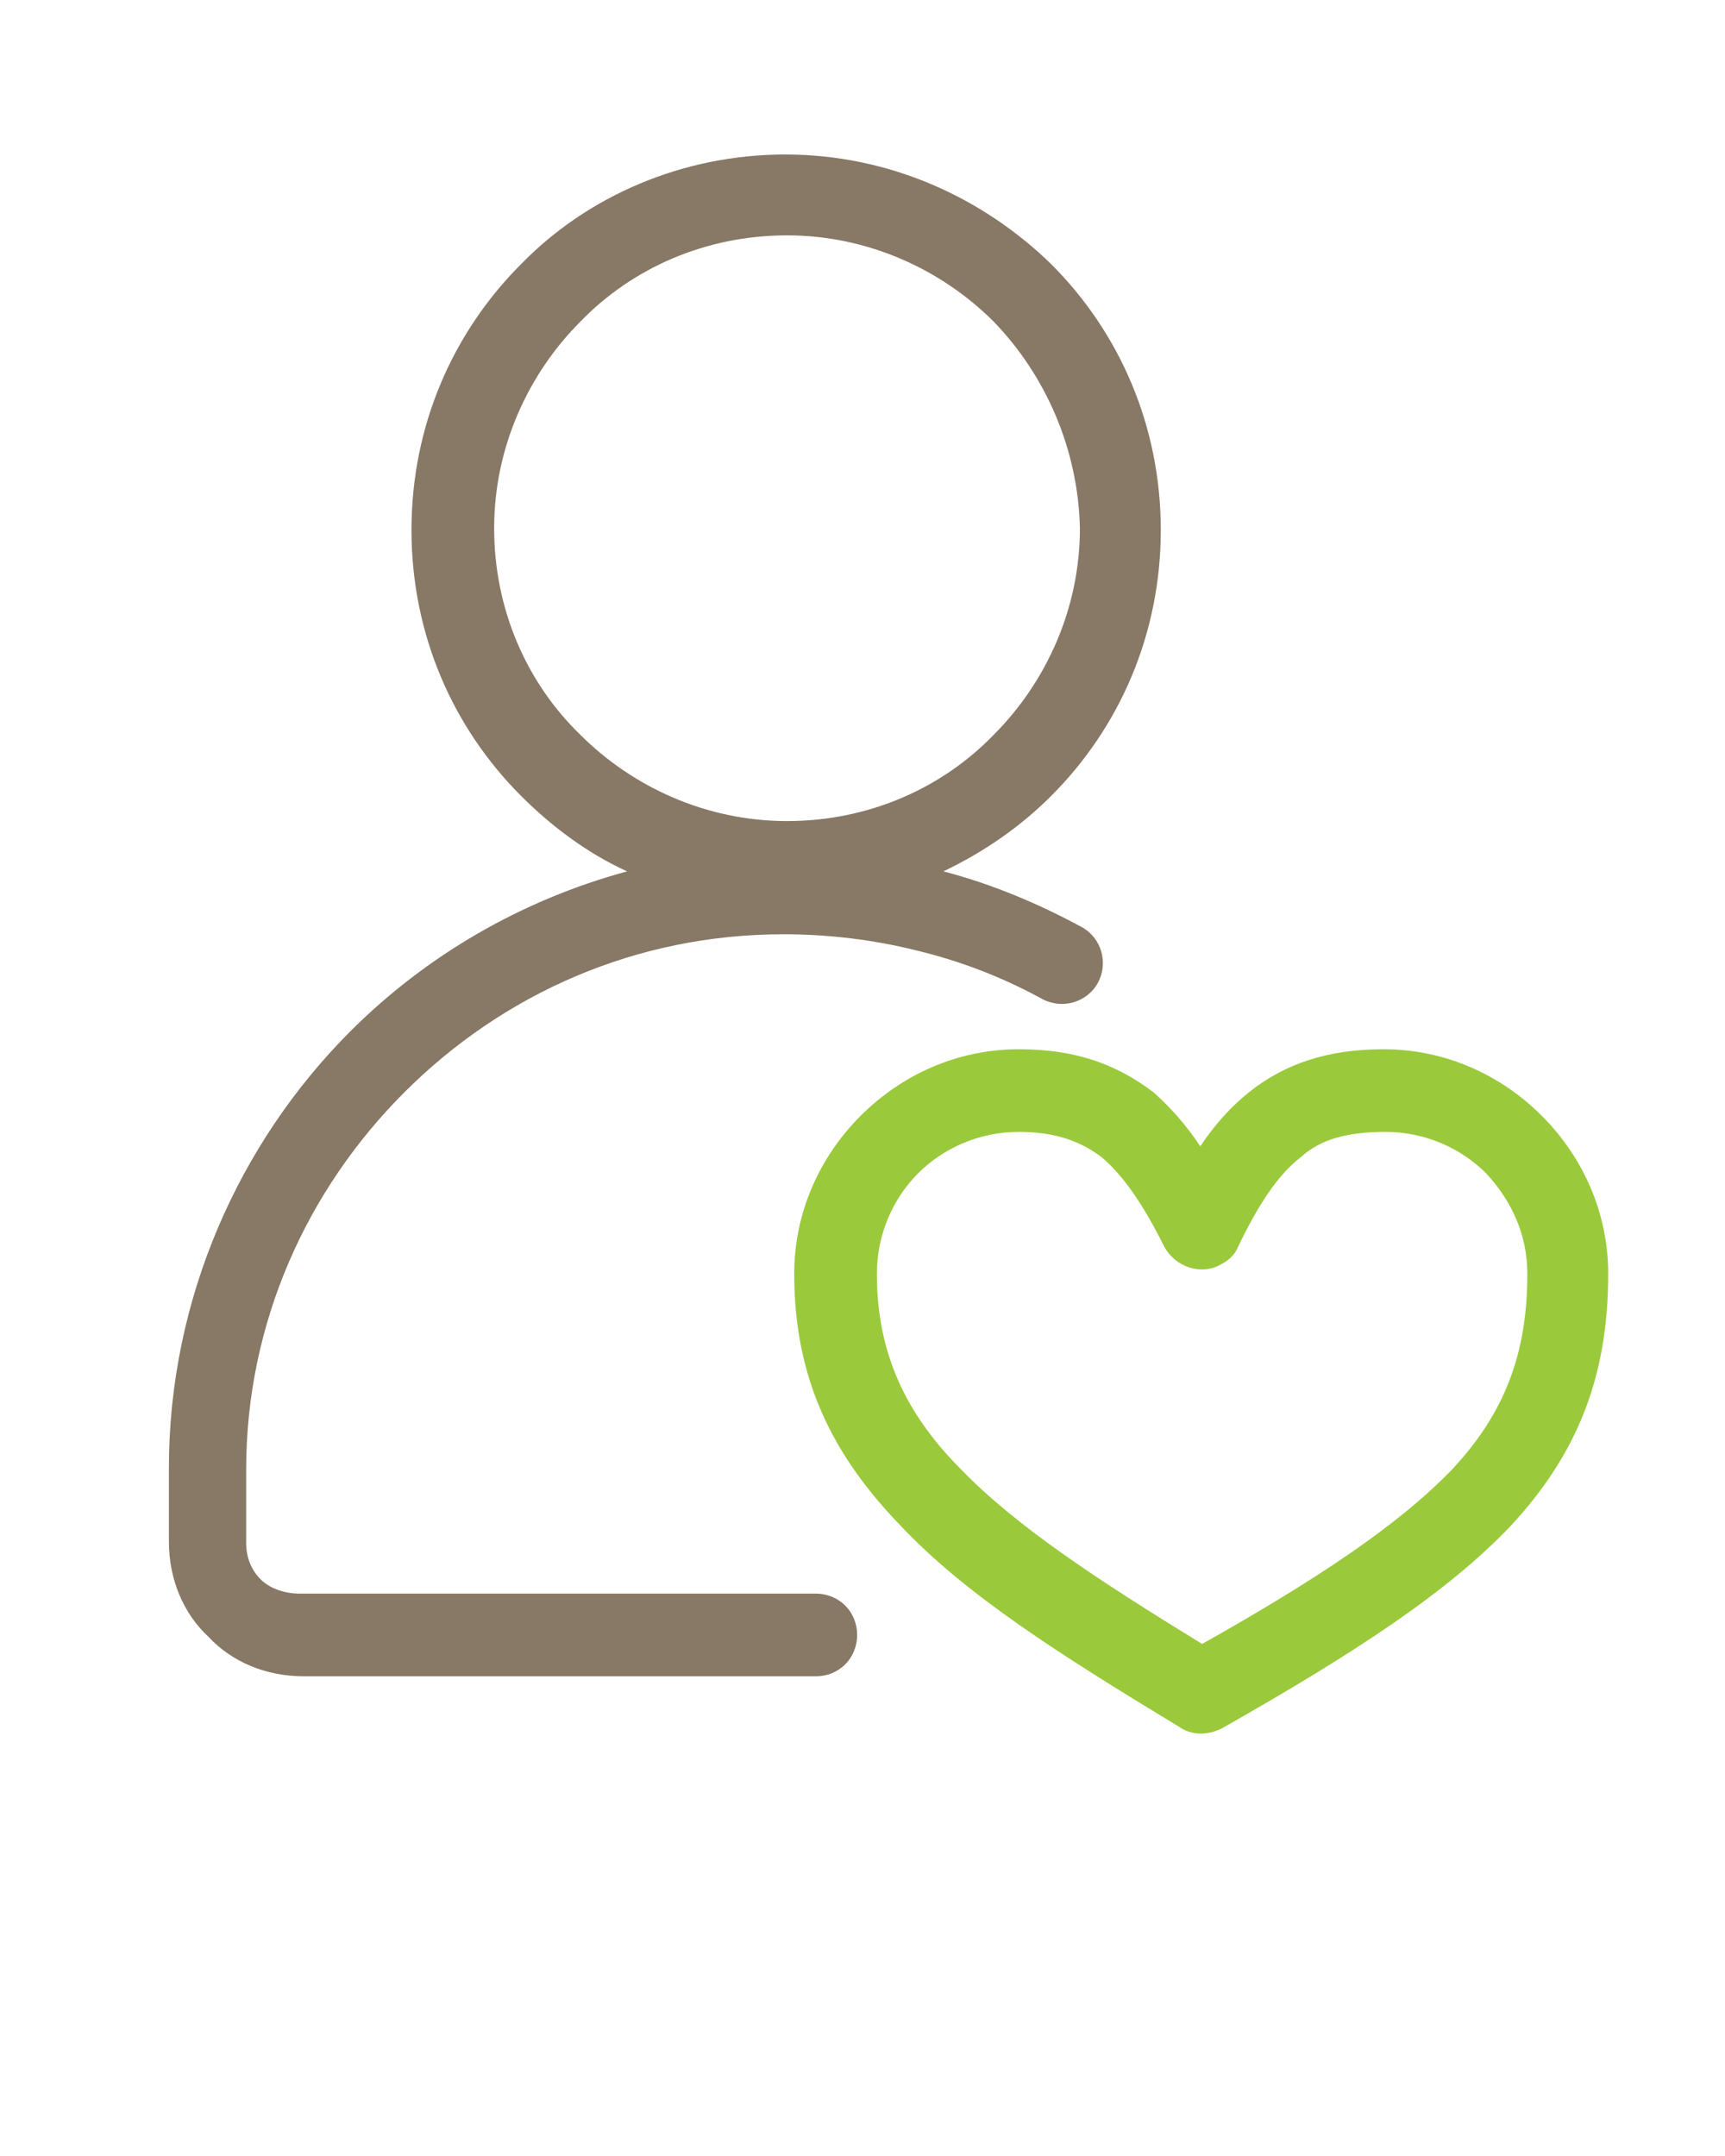 <?xml version="1.0" encoding="utf-8"?>
<!-- Generator: Adobe Illustrator 24.0.1, SVG Export Plug-In . SVG Version: 6.00 Build 0)  -->
<svg version="1.1" id="Vrstva_1" xmlns="http://www.w3.org/2000/svg" xmlns:xlink="http://www.w3.org/1999/xlink" x="0px" y="0px"
	 viewBox="0 0 96 120" style="enable-background:new 0 0 96 120;" xml:space="preserve">
<style type="text/css">
	.st0{fill:#887866;}
	.st1{fill:#9ACA3C;}
</style>
<path class="st0" d="M60.2,51.6c-2.4-1.3-5-2.4-7.7-3.1c2.3-1.1,4.3-2.5,6-4.2c3.8-3.8,6.1-9,6.1-14.8s-2.3-11-6.1-14.8
	c-3.8-3.7-9-6.1-14.8-6.1c-5.7,0-11,2.3-14.7,6.1c-3.8,3.8-6.1,9-6.1,14.8s2.3,11,6.1,14.8c1.7,1.7,3.7,3.2,5.9,4.2
	c-5.9,1.6-11.2,4.7-15.4,8.9C13.3,63.6,9.4,72.3,9.4,81.7v4.1c0,2.1,0.8,4,2.2,5.3c1.3,1.4,3.2,2.2,5.3,2.2h28.5
	c1.3,0,2.3-1,2.3-2.3s-1-2.3-2.3-2.3H16.7c-0.9,0-1.7-0.3-2.2-0.8s-0.8-1.2-0.8-2v-4.1c0-8.2,3.4-15.6,8.8-21
	C28,55.3,35.4,52,43.6,52c2.5,0,5,0.3,7.4,0.9c2.5,0.6,4.8,1.5,7,2.7c1.1,0.6,2.5,0.2,3.1-0.9C61.7,53.6,61.3,52.2,60.2,51.6z
	 M43.8,45.7c-4.5,0-8.6-1.9-11.5-4.8c-3-2.9-4.8-7-4.8-11.5s1.9-8.6,4.8-11.5c2.9-3,7-4.8,11.5-4.8s8.6,1.9,11.5,4.8
	c2.9,3,4.7,7.1,4.8,11.5c0,4.5-1.9,8.6-4.8,11.5C52.4,43.9,48.3,45.7,43.8,45.7z"/>
<path class="st1" d="M85.8,62.1c-2.3-2.3-5.4-3.7-8.8-3.7c-3.1,0-5.5,0.8-7.5,2.4c-1,0.8-1.9,1.8-2.7,3c-0.8-1.2-1.7-2.2-2.6-3
	c-2.1-1.6-4.4-2.4-7.5-2.4c-3.4,0-6.5,1.4-8.8,3.7c-2.3,2.3-3.7,5.4-3.7,8.8c0,5.8,2.1,10.1,6,14.1c3.6,3.8,8.8,7.1,15.4,11.1
	c0.7,0.5,1.6,0.5,2.4,0.1c7.4-4.2,12.6-7.6,16.1-11.3c3.7-4,5.4-8.3,5.4-14C89.5,67.5,88.1,64.4,85.8,62.1z M80.8,81.8
	c-3,3.1-7.5,6.1-13.9,9.7C61.2,88,56.6,85,53.5,81.8c-3.1-3.1-4.7-6.5-4.7-10.9c0-2.2,0.9-4.2,2.3-5.6c1.4-1.4,3.4-2.3,5.6-2.3
	c2,0,3.4,0.5,4.6,1.4c1.3,1.1,2.4,2.8,3.5,5c0.6,1.1,2,1.6,3.1,1c0.4-0.2,0.8-0.5,1-1c1.1-2.3,2.2-4,3.5-5c1.1-1,2.6-1.4,4.7-1.4
	c2.2,0,4.2,0.9,5.6,2.3c1.4,1.5,2.3,3.4,2.3,5.6C85,75.4,83.7,78.7,80.8,81.8z"/>
</svg>
